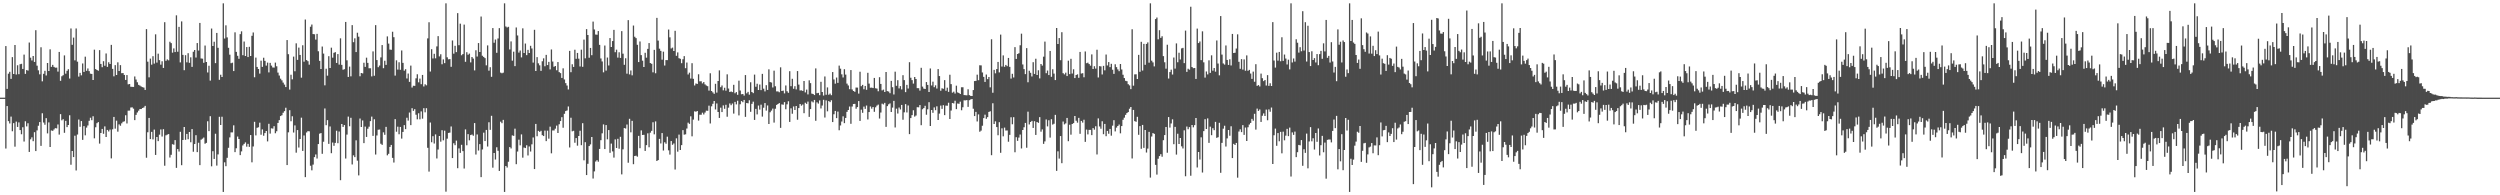 <?xml version="1.0" encoding="UTF-8"?>
<svg xmlns="http://www.w3.org/2000/svg" width="1920" height="150">
  <path d="M0 75.000h1v1.000H0zM1 75.000h1v1.000H1zM2 75.000h1v1.000H2zM3 75.000h1v1.000H3zM4 35.388h1v78.705H4zM5 68.268h1v13.170H5zM6 56.563h1v36.474H6zM7 55.151h1v39.676H7zM8 60.595h1v28.968H8zM9 43.895h1v56.939H9zM10 56.819h1v37.744H10zM11 34.583h1v78.050H11zM12 57.236h1v36.141H12zM13 50.121h1v47.385H13zM14 57.000h1v37.015H14zM15 49.292h1v50.616H15zM16 49.005h1v54.119H16zM17 52.940h1v44.822H17zM18 41.911h1v66.799H18zM19 56.741h1v36.370H19zM20 53.801h1v43.266H20zM21 54.245h1v40.417H21zM22 32.666h1v84.022H22zM23 44.281h1v62.730H23zM24 46.424h1v59.057H24zM25 43.009h1v65.433H25zM26 47.540h1v53.981H26zM27 23.217h1v92.811H27zM28 50.410h1v49.754H28zM29 54.018h1v42.538H29zM30 57.093h1v36.678H30zM31 36.290h1v75.740H31zM32 62.460h1v24.536H32zM33 56.656h1v37.459H33zM34 54.369h1v41.415H34zM35 57.971h1v32.780H35zM36 48.383h1v54.044H36zM37 54.542h1v39.474H37zM38 37.877h1v74.997H38zM39 51.354h1v48.847H39zM40 49.812h1v50.692H40zM41 51.367h1v48.042H41zM42 51.989h1v46.396H42zM43 51.912h1v46.684H43zM44 54.972h1v40.596H44zM45 39.868h1v63.485H45zM46 62.052h1v25.583H46zM47 58.568h1v33.827H47zM48 57.758h1v33.802H48zM49 42.544h1v59.441H49zM50 56.579h1v36.258H50zM51 54.353h1v43.261H51zM52 53.164h1v42.850H52zM53 60.310h1v28.198H53zM54 21.847h1v104.684H54zM55 34.384h1v81.584H55zM56 28.858h1v91.794H56zM57 46.322h1v57.896H57zM58 21.859h1v109.067H58zM59 47.341h1v55.965H59zM60 58.814h1v32.971H60zM61 55.966h1v41.437H61zM62 57.857h1v35.123H62zM63 48.736h1v58.697H63zM64 55.267h1v41.623H64zM65 43.526h1v60.423H65zM66 54.365h1v43.613H66zM67 52.591h1v43.762H67zM68 54.606h1v38.183H68zM69 56.596h1v33.802H69zM70 56.798h1v35.493H70zM71 61.450h1v27.841H71zM72 38.137h1v68.103H72zM73 53.068h1v44.694H73zM74 53.767h1v40.843H74zM75 54.349h1v39.404H75zM76 38.524h1v71.765H76zM77 49.090h1v53.037H77zM78 51.602h1v47.424H78zM79 47.001h1v55.736H79zM80 50.468h1v46.611H80zM81 41.043h1v64.155H81zM82 51.329h1v48.442H82zM83 47.801h1v53.177H83zM84 49.149h1v50.368H84zM85 34.450h1v87.189H85zM86 52.881h1v46.457H86zM87 58.626h1v31.155H87zM88 50.026h1v48.793H88zM89 57.587h1v35.078H89zM90 47.852h1v53.243H90zM91 54.544h1v41.017H91zM92 50.033h1v46.553H92zM93 56.226h1v38.497H93zM94 56.118h1v37.420H94zM95 57.541h1v35.648H95zM96 61.391h1v27.142H96zM97 57.651h1v37.164H97zM98 64.789h1v20.215H98zM99 64.536h1v20.414H99zM100 66.631h1v15.959H100zM101 66.716h1v15.705H101zM102 66.741h1v16.708H102zM103 58.737h1v33.545H103zM104 61.071h1v27.164H104zM105 63.172h1v23.202H105zM106 65.191h1v19.782H106zM107 65.726h1v18.033H107zM108 66.482h1v17.285H108zM109 66.923h1v16.035H109zM110 67.269h1v15.261H110zM111 69.054h1v12.277H111zM112 22.384h1v98.735H112zM113 47.362h1v54.240H113zM114 59.408h1v31.152H114zM115 44.998h1v61.788H115zM116 49.677h1v51.615H116zM117 43.178h1v63.890H117zM118 48.848h1v50.676H118zM119 26.382h1v92.632H119zM120 48.064h1v57.146H120zM121 41.214h1v67.171H121zM122 46.191h1v57.249H122zM123 49.661h1v49.767H123zM124 47.068h1v57.778H124zM125 52.195h1v47.007H125zM126 17.071h1v110.198H126zM127 46.678h1v57.235H127zM128 45.620h1v57.740H128zM129 46.348h1v56.635H129zM130 32.071h1v88.908H130zM131 33.110h1v85.759H131zM132 40.431h1v70.315H132zM133 37.194h1v73.960H133zM134 40.001h1v67.639H134zM135 11.771h1v117.165H135zM136 39.732h1v74.771H136zM137 20.625h1v95.751H137zM138 47.926h1v53.319H138zM139 16.433h1v110.424H139zM140 42.147h1v65.350H140zM141 53.900h1v43.623H141zM142 42.396h1v64.992H142zM143 47.857h1v55.021H143zM144 40.846h1v66.086H144zM145 48.253h1v53.129H145zM146 44.048h1v65.227H146zM147 51.346h1v47.763H147zM148 39.707h1v76.843H148zM149 38.398h1v72.220H149zM150 44.209h1v59.617H150zM151 33.093h1v83.723H151zM152 38.817h1v70.786H152zM153 17.607h1v109.213H153zM154 44.908h1v62.377H154zM155 45.062h1v61.450H155zM156 48.212h1v57.431H156zM157 34.951h1v75.461H157zM158 47.594h1v62.115H158zM159 55.645h1v37.469H159zM160 50.460h1v50.266H160zM161 61.902h1v27.315H161zM162 21.897h1v105.838H162zM163 35.313h1v80.826H163zM164 32.041h1v90.025H164zM165 48.493h1v54.218H165zM166 25.279h1v101.879H166zM167 36.700h1v81.867H167zM168 61.310h1v28.379H168zM169 57.385h1v38.596H169zM170 59.159h1v30.490H170zM171 2.579h1v144.842H171zM172 29.583h1v95.071H172zM173 19.448h1v108.198H173zM174 28.732h1v92.446H174zM175 36.687h1v76.804H175zM176 41.981h1v63.565H176zM177 48.525h1v53.151H177zM178 48.116h1v53.549H178zM179 54.582h1v41.691H179zM180 24.808h1v92.036H180zM181 39.854h1v74.034H181zM182 42.846h1v62.003H182zM183 45.155h1v61.594H183zM184 26.198h1v92.963H184zM185 24.074h1v92.176H185zM186 42.410h1v69.316H186zM187 31.906h1v78.570H187zM188 43.021h1v66.340H188zM189 36.122h1v76.540H189zM190 43.823h1v66.688H190zM191 35.921h1v76.849H191zM192 42.985h1v60.769H192zM193 27.480h1v97.216H193zM194 24.941h1v87.525H194zM195 59.315h1v34.214H195zM196 44.232h1v59.778H196zM197 51.380h1v46.785H197zM198 52.984h1v44.758H198zM199 56.503h1v37.718H199zM200 46.614h1v56.858H200zM201 51.348h1v48.037H201zM202 44.331h1v59.932H202zM203 46.728h1v55.445H203zM204 50.377h1v50.231H204zM205 48.060h1v60.548H205zM206 55.596h1v39.467H206zM207 48.283h1v54.324H207zM208 50.388h1v48.189H208zM209 51.798h1v46.960H209zM210 51.921h1v44.989H210zM211 48.089h1v54.279H211zM212 50.870h1v49.927H212zM213 55.744h1v38.654H213zM214 57.986h1v34.259H214zM215 60.405h1v28.743H215zM216 61.680h1v26.868H216zM217 63.419h1v23.154H217zM218 64.998h1v20.353H218zM219 66.854h1v15.875H219zM220 30.769h1v96.015H220zM221 41.616h1v60.005H221zM222 68.839h1v15.771H222zM223 57.388h1v35.756H223zM224 60.933h1v28.352H224zM225 43.470h1v58.337H225zM226 54.715h1v41.584H226zM227 33.282h1v83.983H227zM228 45.991h1v53.922H228zM229 36.569h1v76.722H229zM230 42.185h1v64.567H230zM231 59.667h1v30.727H231zM232 34.747h1v81.148H232zM233 47.357h1v56.674H233zM234 15.001h1v121.036H234zM235 46.132h1v55.606H235zM236 46.983h1v53.735H236zM237 49.651h1v51.206H237zM238 20.527h1v106.733H238zM239 18.838h1v111.962H239zM240 26.156h1v100.255H240zM241 26.315h1v94.342H241zM242 30.397h1v88.252H242zM243 25.990h1v95.779H243zM244 39.371h1v71.286H244zM245 46.753h1v55.895H245zM246 52.997h1v49.178H246zM247 35.732h1v82.379H247zM248 41.187h1v67.650H248zM249 65.553h1v17.754H249zM250 52.791h1v43.380H250zM251 58.091h1v34.156H251zM252 43.175h1v67.307H252zM253 52.246h1v44.878H253zM254 36.601h1v81.047H254zM255 44.268h1v65.193H255zM256 40.567h1v71.405H256zM257 40.029h1v69.706H257zM258 48.327h1v52.068H258zM259 41.523h1v68.455H259zM260 49.637h1v51.390H260zM261 29.448h1v108.931H261zM262 49.800h1v45.415H262zM263 53.545h1v43.957H263zM264 53.146h1v42.907H264zM265 16.836h1v104.943H265zM266 46.311h1v57.043H266zM267 59.073h1v30.471H267zM268 51.171h1v45.800H268zM269 58.603h1v31.851H269zM270 19.300h1v106.987H270zM271 32.390h1v86.922H271zM272 29.424h1v91.270H272zM273 39.996h1v67.766H273zM274 25.136h1v98.281H274zM275 28.172h1v106.514H275zM276 58.569h1v32.442H276zM277 56.071h1v41.458H277zM278 56.365h1v36.136H278zM279 48.178h1v61.752H279zM280 51.354h1v45.888H280zM281 44.281h1v60.900H281zM282 48.289h1v50.585H282zM283 52.451h1v44.845H283zM284 52.450h1v40.597H284zM285 58.652h1v30.880H285zM286 39.469h1v64.899H286zM287 58.159h1v33.455H287zM288 19.317h1v99.373H288zM289 46.148h1v57.890H289zM290 51.615h1v48.034H290zM291 50.333h1v49.122H291zM292 44.094h1v66.294H292zM293 34.620h1v76.616H293zM294 52.390h1v49.243H294zM295 46.641h1v56.898H295zM296 49.823h1v47.623H296zM297 27.944h1v91.374H297zM298 33.489h1v84.608H298zM299 38.082h1v74.769H299zM300 38.224h1v73.067H300zM301 24.377h1v96.844H301zM302 28.561h1v96.283H302zM303 58.061h1v33.412H303zM304 46.322h1v54.860H304zM305 53.456h1v43.823H305zM306 47.824h1v55.270H306zM307 53.623h1v43.857H307zM308 38.749h1v67.717H308zM309 48.269h1v53.060H309zM310 54.255h1v41.870H310zM311 53.144h1v46.015H311zM312 60.273h1v30.158H312zM313 56.472h1v36.160H313zM314 62.860h1v23.548H314zM315 50.387h1v45.706H315zM316 67.214h1v15.869H316zM317 65.858h1v19.278H317zM318 65.928h1v17.951H318zM319 60.164h1v27.949H319zM320 57.044h1v34.608H320zM321 63.228h1v23.748H321zM322 60.361h1v31.310H322zM323 64.690h1v20.869H323zM324 57.535h1v33.611H324zM325 66.388h1v16.706H325zM326 64.706h1v21.576H326zM327 65.517h1v17.583H327zM328 29.473h1v84.035H328zM329 17.107h1v114.690H329zM330 54.927h1v39.204H330zM331 37.795h1v71.482H331zM332 44.894h1v59.702H332zM333 41.303h1v68.907H333zM334 44.779h1v58.450H334zM335 35.657h1v86.023H335zM336 27.734h1v87.106H336zM337 43.332h1v61.137H337zM338 41.687h1v67.131H338zM339 49.350h1v50.643H339zM340 45.641h1v62.147H340zM341 48.492h1v51.873H341zM342 2.579h1v144.642H342zM343 44.046h1v62.472H343zM344 45.557h1v56.516H344zM345 45.343h1v56.507H345zM346 51.287h1v45.814H346zM347 31.082h1v90.326H347zM348 41.199h1v68.835H348zM349 35.199h1v76.295H349zM350 40.017h1v67.943H350zM351 10.106h1v119.061H351zM352 34.729h1v79.263H352zM353 18.160h1v99.248H353zM354 42.422h1v68.782H354zM355 41.539h1v74.512H355zM356 18.887h1v110.529H356zM357 47.457h1v51.906H357zM358 40.084h1v71.506H358zM359 42.035h1v61.003H359zM360 41.143h1v66.635H360zM361 47.924h1v55.825H361zM362 43.754h1v59.587H362zM363 45.027h1v59.242H363zM364 54.052h1v40.458H364zM365 38.629h1v80.042H365zM366 43.398h1v59.881H366zM367 33.091h1v82.514H367zM368 39.925h1v70.756H368zM369 12.692h1v123.350H369zM370 42.826h1v71.946H370zM371 43.718h1v58.173H371zM372 44.651h1v63.705H372zM373 50.159h1v49.624H373zM374 34.871h1v77.653H374zM375 54.292h1v39.629H375zM376 51.609h1v48.124H376zM377 58.960h1v29.970H377zM378 21.562h1v107.222H378zM379 32.827h1v84.686H379zM380 30.366h1v92.129H380zM381 40.571h1v72.506H381zM382 29.532h1v86.294H382zM383 21.606h1v109.664H383zM384 55.773h1v37.676H384zM385 56.257h1v38.384H385zM386 55.822h1v36.245H386zM387 2.579h1v144.842H387zM388 20.345h1v107.140H388zM389 21.068h1v107.579H389zM390 20.585h1v103.649H390zM391 37.969h1v74.961H391zM392 31.818h1v82.221H392zM393 46.582h1v57.415H393zM394 39.672h1v64.667H394zM395 50.795h1v48.046H395zM396 21.079h1v105.041H396zM397 27.218h1v89.171H397zM398 40.391h1v66.876H398zM399 38.827h1v72.793H399zM400 44.076h1v59.143H400zM401 21.777h1v99.301H401zM402 40.716h1v72.587H402zM403 33.455h1v80.258H403zM404 42.357h1v69.222H404zM405 38.283h1v81.125H405zM406 40.694h1v71.782H406zM407 35.199h1v81.172H407zM408 37.230h1v73.602H408zM409 48.083h1v57.484H409zM410 22.906h1v106.951H410zM411 54.536h1v40.663H411zM412 43.880h1v60.760H412zM413 48.643h1v51.881H413zM414 50.197h1v51.078H414zM415 54.428h1v46.046H415zM416 47.049h1v56.759H416zM417 44.817h1v59.672H417zM418 50.893h1v49.427H418zM419 42.116h1v66.259H419zM420 49.986h1v50.346H420zM421 47.503h1v58.999H421zM422 53.276h1v44.007H422zM423 37.966h1v79.806H423zM424 47.244h1v52.931H424zM425 51.270h1v48.950H425zM426 50.711h1v48.129H426zM427 53.975h1v42.470H427zM428 47.652h1v54.501H428zM429 55.414h1v40.004H429zM430 56.176h1v36.792H430zM431 59.860h1v30.147H431zM432 52.468h1v45.628H432zM433 61.009h1v26.384H433zM434 63.848h1v21.426H434zM435 65.668h1v19.180H435zM436 68.701h1v13.062H436zM437 39.057h1v74.188H437zM438 55.447h1v34.989H438zM439 49.371h1v51.515H439zM440 51.403h1v49.033H440zM441 38.217h1v71.410H441zM442 45.154h1v60.904H442zM443 40.666h1v71.204H443zM444 45.075h1v59.375H444zM445 51.038h1v49.369H445zM446 38.133h1v73.404H446zM447 51.317h1v43.280H447zM448 30.398h1v92.714H448zM449 44.788h1v64.411H449zM450 22.362h1v112.072H450zM451 26.867h1v98.939H451zM452 44.326h1v67.853H452zM453 36.798h1v74.106H453zM454 42.395h1v62.800H454zM455 16.596h1v120.536H455zM456 22.649h1v109.004H456zM457 26.500h1v97.574H457zM458 26.654h1v96.389H458zM459 23.860h1v100.327H459zM460 34.482h1v79.881H460zM461 44.916h1v62.771H461zM462 47.215h1v55.189H462zM463 55.554h1v39.997H463zM464 34.969h1v79.537H464zM465 54.236h1v41.830H465zM466 44.163h1v62.837H466zM467 50.257h1v49.643H467zM468 29.240h1v88.128H468zM469 36.100h1v74.168H469zM470 31.526h1v84.728H470zM471 22.940h1v98.114H471zM472 40.072h1v66.993H472zM473 38.158h1v75.512H473zM474 44.240h1v62.357H474zM475 40.148h1v74.065H475zM476 44.488h1v60.565H476zM477 23.893h1v110.021H477zM478 41.196h1v73.487H478zM479 49.764h1v48.616H479zM480 44.723h1v53.973H480zM481 56.597h1v39.061H481zM482 15.440h1v109.537H482zM483 57.156h1v34.079H483zM484 54.126h1v47.487H484zM485 57.848h1v34.958H485zM486 19.623h1v106.492H486zM487 28.236h1v91.559H487zM488 29.270h1v90.307H488zM489 34.391h1v85.911H489zM490 47.658h1v56.686H490zM491 31.839h1v81.971H491zM492 42.319h1v57.803H492zM493 46.587h1v57.084H493zM494 51.478h1v52.066H494zM495 40.533h1v75.367H495zM496 44.284h1v67.155H496zM497 37.507h1v64.897H497zM498 33.099h1v80.017H498zM499 48.434h1v53.458H499zM500 49.021h1v51.504H500zM501 55.553h1v38.351H501zM502 38.274h1v64.918H502zM503 56.265h1v36.961H503zM504 13.700h1v109.933H504zM505 31.159h1v91.768H505zM506 37.362h1v69.312H506zM507 39.048h1v71.148H507zM508 45.810h1v56.406H508zM509 39.689h1v75.922H509zM510 50.338h1v58.905H510zM511 46.114h1v64.260H511zM512 46.173h1v58.771H512zM513 22.667h1v92.780H513zM514 28.677h1v90.064H514zM515 37.202h1v71.112H515zM516 36.545h1v74.652H516zM517 39.188h1v70.993H517zM518 23.660h1v106.546H518zM519 42.876h1v63.376H519zM520 40.263h1v76.227H520zM521 44.707h1v58.648H521zM522 45.167h1v70.030H522zM523 48.554h1v62.928H523zM524 45.540h1v54.398H524zM525 43.089h1v60.342H525zM526 52.388h1v50.774H526zM527 48.035h1v50.662H527zM528 57.201h1v37.013H528zM529 55.791h1v39.363H529zM530 60.333h1v29.031H530zM531 48.537h1v56.185H531zM532 60.494h1v31.372H532zM533 65.618h1v19.888H533zM534 64.109h1v21.684H534zM535 64.468h1v20.778H535zM536 57.020h1v35.605H536zM537 62.452h1v25.660H537zM538 62.419h1v25.701H538zM539 64.051h1v22.487H539zM540 63.033h1v24.884H540zM541 64.793h1v21.653H541zM542 65.689h1v19.282H542zM543 66.200h1v18.919H543zM544 69.565h1v11.567H544zM545 56.259h1v38.562H545zM546 69.901h1v11.785H546zM547 70.943h1v8.779H547zM548 72.054h1v5.512H548zM549 64.351h1v19.705H549zM550 71.126h1v8.344H550zM551 62.206h1v23.816H551zM552 54.080h1v36.486H552zM553 66.951h1v15.724H553zM554 65.641h1v20.425H554zM555 69.354h1v11.592H555zM556 67.371h1v16.184H556zM557 69.612h1v10.893H557zM558 57.095h1v32.550H558zM559 68.017h1v14.677H559zM560 70.679h1v8.792H560zM561 70.221h1v10.557H561zM562 70.747h1v8.773H562zM563 65.149h1v22.109H563zM564 71.624h1v6.589H564zM565 70.720h1v9.452H565zM566 72.805h1v4.562H566zM567 61.952h1v26.652H567zM568 69.511h1v10.590H568zM569 72.382h1v5.244H569zM570 72.212h1v6.259H570zM571 73.398h1v3.367H571zM572 57.628h1v32.131H572zM573 71.676h1v7.446H573zM574 70.579h1v8.789H574zM575 72.687h1v4.319H575zM576 63.182h1v22.703H576zM577 70.681h1v9.114H577zM578 71.532h1v6.538H578zM579 57.312h1v34.790H579zM580 66.607h1v16.987H580zM581 64.333h1v23.524H581zM582 69.135h1v11.941H582zM583 64.895h1v19.279H583zM584 69.240h1v11.128H584zM585 56.709h1v32.839H585zM586 68.101h1v14.663H586zM587 70.190h1v8.966H587zM588 65.418h1v19.545H588zM589 69.075h1v11.926H589zM590 53.266h1v41.957H590zM591 63.018h1v23.188H591zM592 63.394h1v21.559H592zM593 67.164h1v16.263H593zM594 54.268h1v39.891H594zM595 66.245h1v17.239H595zM596 70.214h1v10.350H596zM597 70.184h1v9.711H597zM598 70.845h1v8.314H598zM599 51.693h1v46.511H599zM600 69.905h1v10.285H600zM601 69.564h1v10.864H601zM602 71.705h1v6.709H602zM603 65.653h1v18.246H603zM604 70.102h1v10.046H604zM605 71.263h1v6.532H605zM606 54.658h1v38.996H606zM607 66.179h1v16.999H607zM608 60.526h1v26.846H608zM609 68.203h1v13.565H609zM610 66.178h1v18.316H610zM611 68.640h1v12.784H611zM612 54.587h1v37.348H612zM613 64.964h1v18.034H613zM614 69.475h1v10.395H614zM615 69.365h1v11.773H615zM616 69.850h1v10.413H616zM617 62.225h1v24.690H617zM618 70.946h1v7.975H618zM619 68.809h1v10.974H619zM620 72.496h1v5.539H620zM621 61.704h1v28.032H621zM622 63.848h1v19.926H622zM623 71.897h1v5.971H623zM624 72.184h1v6.441H624zM625 72.989h1v3.750H625zM626 52.524h1v40.264H626zM627 71.598h1v6.975H627zM628 71.335h1v8.232H628zM629 73.104h1v3.979H629zM630 62.842h1v20.439H630zM631 70.679h1v10.357H631zM632 73.361h1v3.278H632zM633 58.726h1v31.546H633zM634 72.745h1v4.376H634zM635 67.109h1v18.388H635zM636 72.774h1v4.869H636zM637 71.892h1v6.564H637zM638 73.131h1v3.848H638zM639 55.359h1v38.363H639zM640 61.039h1v26.704H640zM641 64.239h1v20.972H641zM642 59.569h1v31.161H642zM643 63.661h1v22.069H643zM644 50.361h1v49.690H644zM645 52.752h1v43.606H645zM646 57.085h1v36.242H646zM647 59.509h1v29.820H647zM648 53.137h1v41.455H648zM649 57.282h1v33.280H649zM650 64.223h1v21.703H650zM651 65.637h1v18.842H651zM652 68.494h1v13.343H652zM653 53.806h1v41.271H653zM654 68.686h1v13.131H654zM655 69.878h1v9.996H655zM656 70.493h1v9.278H656zM657 67.210h1v16.304H657zM658 67.300h1v14.904H658zM659 71.866h1v5.755H659zM660 55.114h1v37.774H660zM661 66.223h1v18.019H661zM662 65.192h1v21.437H662zM663 68.542h1v13.312H663zM664 65.980h1v17.620H664zM665 68.953h1v12.102H665zM666 55.895h1v35.829H666zM667 64.220h1v21.840H667zM668 67.375h1v14.373H668zM669 67.298h1v16.142H669zM670 67.615h1v14.571H670zM671 59.839h1v26.039H671zM672 67.767h1v14.685H672zM673 68.069h1v13.033H673zM674 70.087h1v10.223H674zM675 59.301h1v31.728H675zM676 64.451h1v21.966H676zM677 69.444h1v10.190H677zM678 68.796h1v11.449H678zM679 70.639h1v8.365H679zM680 55.304h1v42.139H680zM681 70.002h1v11.504H681zM682 70.288h1v9.828H682zM683 71.595h1v7.827H683zM684 62.124h1v23.877H684zM685 66.982h1v15.680H685zM686 72.574h1v4.883H686zM687 55.034h1v42.879H687zM688 65.918h1v17.526H688zM689 61.580h1v25.630H689zM690 67.900h1v14.685H690zM691 66.145h1v17.934H691zM692 68.683h1v11.883H692zM693 57.743h1v34.237H693zM694 61.554h1v24.697H694zM695 70.749h1v9.201H695zM696 65.202h1v21.177H696zM697 68.019h1v12.989H697zM698 47.747h1v55.269H698zM699 59.701h1v30.968H699zM700 61.536h1v26.893H700zM701 64.223h1v20.437H701zM702 59.158h1v30.377H702zM703 60.689h1v28.035H703zM704 67.669h1v14.676H704zM705 67.738h1v14.700H705zM706 69.557h1v11.131H706zM707 52.095h1v44.059H707zM708 66.526h1v17.395H708zM709 68.040h1v14.952H709zM710 68.331h1v12.937H710zM711 63.005h1v25.128H711zM712 65.240h1v18.712H712zM713 70.680h1v7.833H713zM714 52.598h1v44.179H714zM715 65.648h1v18.845H715zM716 62.701h1v23.944H716zM717 66.970h1v15.529H717zM718 65.523h1v19.098H718zM719 67.970h1v13.692H719zM720 53.030h1v39.113H720zM721 58.433h1v28.791H721zM722 69.670h1v11.432H722zM723 67.795h1v15.816H723zM724 68.213h1v12.567H724zM725 61.527h1v26.875H725zM726 69.698h1v11.380H726zM727 67.347h1v13.876H727zM728 70.569h1v8.331H728zM729 57.376h1v34.019H729zM730 64.618h1v20.275H730zM731 71.187h1v7.907H731zM732 70.376h1v9.060H732zM733 71.844h1v5.533H733zM734 65.813h1v17.990H734zM735 70.968h1v8.525H735zM736 71.437h1v8.258H736zM737 72.192h1v5.877H737zM738 67.009h1v17.687H738zM739 67.038h1v15.361H739zM740 72.993h1v4.053H740zM741 73.093h1v4.000H741zM742 73.218h1v3.608H742zM743 68.548h1v13.519H743zM744 73.063h1v3.913H744zM745 73.640h1v2.747H745zM746 73.708h1v2.310H746zM747 69.165h1v14.360H747zM748 62.252h1v26.897H748zM749 62.083h1v23.847H749zM750 57.361h1v35.947H750zM751 61.581h1v26.270H751zM752 50.127h1v51.021H752zM753 50.236h1v50.046H753zM754 55.634h1v40.942H754zM755 59.053h1v31.686H755zM756 62.940h1v25.148H756zM757 57.235h1v34.019H757zM758 60.776h1v29.193H758zM759 59.111h1v26.873H759zM760 67.077h1v18.366H760zM761 30.162h1v89.045H761zM762 71.202h1v8.124H762zM763 53.648h1v41.587H763zM764 56.305h1v36.883H764zM765 53.027h1v44.581H765zM766 47.590h1v56.311H766zM767 55.594h1v38.264H767zM768 26.550h1v90.803H768zM769 51.078h1v47.457H769zM770 42.524h1v62.167H770zM771 51.293h1v46.723H771zM772 49.875h1v50.373H772zM773 50.853h1v49.357H773zM774 44.489h1v64.370H774zM775 51.343h1v52.217H775zM776 60.350h1v29.707H776zM777 56.671h1v38.757H777zM778 59.488h1v30.523H778zM779 36.183h1v80.774H779zM780 45.285h1v60.084H780zM781 41.489h1v66.718H781zM782 40.885h1v64.771H782zM783 34.767h1v68.562H783zM784 25.864h1v88.180H784zM785 49.485h1v50.351H785zM786 53.079h1v44.679H786zM787 56.915h1v37.512H787zM788 36.966h1v76.480H788zM789 63.188h1v22.567H789zM790 54.316h1v41.285H790zM791 55.928h1v37.788H791zM792 58.701h1v34.119H792zM793 47.754h1v50.489H793zM794 56.795h1v36.301H794zM795 45.130h1v58.479H795zM796 57.622h1v36.067H796zM797 53.946h1v40.404H797zM798 60.199h1v29.761H798zM799 49.140h1v51.963H799zM800 50.359h1v49.004H800zM801 43.543h1v66.968H801zM802 31.965h1v76.620H802zM803 56.202h1v35.568H803zM804 54.143h1v42.914H804zM805 57.662h1v34.716H805zM806 39.128h1v66.556H806zM807 58.961h1v32.590H807zM808 53.174h1v42.535H808zM809 56.531h1v38.502H809zM810 61.479h1v26.737H810zM811 21.504h1v109.717H811zM812 33.806h1v82.393H812zM813 29.243h1v92.552H813zM814 46.210h1v58.270H814zM815 24.725h1v100.615H815zM816 56.215h1v37.098H816zM817 57.161h1v38.371H817zM818 55.799h1v38.971H818zM819 58.416h1v32.153H819zM820 46.587h1v61.852H820zM821 56.943h1v38.858H821zM822 45.138h1v58.300H822zM823 56.485h1v38.742H823zM824 53.207h1v41.359H824zM825 59.947h1v29.122H825zM826 57.607h1v35.128H826zM827 57.094h1v37.137H827zM828 59.747h1v30.788H828zM829 39.898h1v62.849H829zM830 56.455h1v36.404H830zM831 56.235h1v37.925H831zM832 59.362h1v32.587H832zM833 39.531h1v69.428H833zM834 48.524h1v50.986H834zM835 48.154h1v55.050H835zM836 49.183h1v50.579H836zM837 50.429h1v49.288H837zM838 41.803h1v61.964H838zM839 52.968h1v45.384H839zM840 50.821h1v48.766H840zM841 52.666h1v44.308H841zM842 38.181h1v80.452H842zM843 59.490h1v31.463H843zM844 50.804h1v46.320H844zM845 50.996h1v47.868H845zM846 57.207h1v35.903H846zM847 50.600h1v52.456H847zM848 54.007h1v41.167H848zM849 41.876h1v62.700H849zM850 50.286h1v50.274H850zM851 47.679h1v55.050H851zM852 51.564h1v47.471H852zM853 49.019h1v55.179H853zM854 53.578h1v42.911H854zM855 56.709h1v35.625H855zM856 49.367h1v51.567H856zM857 51.574h1v46.449H857zM858 53.301h1v43.462H858zM859 54.672h1v40.968H859zM860 49.169h1v53.220H860zM861 53.357h1v43.460H861zM862 57.390h1v34.636H862zM863 59.947h1v30.414H863zM864 62.060h1v26.148H864zM865 62.362h1v24.457H865zM866 64.653h1v21.423H866zM867 65.589h1v17.933H867zM868 68.475h1v13.678H868zM869 22.452h1v99.226H869zM870 65.772h1v18.655H870zM871 57.157h1v35.857H871zM872 57.027h1v36.538H872zM873 60.671h1v29.023H873zM874 42.154h1v61.392H874zM875 55.150h1v41.706H875zM876 32.091h1v82.167H876zM877 54.150h1v41.813H877zM878 33.698h1v79.880H878zM879 49.783h1v50.062H879zM880 33.726h1v83.425H880zM881 32.553h1v81.578H881zM882 48.151h1v53.127H882zM883 2.579h1v133.810H883zM884 46.593h1v58.287H884zM885 47.902h1v54.274H885zM886 50.990h1v51.812H886zM887 14.660h1v111.970H887zM888 13.461h1v120.633H888zM889 30.190h1v91.708H889zM890 23.208h1v96.646H890zM891 29.096h1v89.326H891zM892 27.864h1v92.527H892zM893 43.114h1v64.555H893zM894 47.819h1v55.936H894zM895 52.737h1v44.822H895zM896 34.363h1v82.943H896zM897 60.327h1v29.562H897zM898 55.339h1v42.657H898zM899 53.498h1v41.317H899zM900 57.245h1v34.383H900zM901 44.166h1v66.576H901zM902 52.688h1v44.730H902zM903 33.351h1v85.374H903zM904 47.820h1v54.864H904zM905 40.509h1v70.095H905zM906 45.664h1v60.299H906zM907 37.161h1v75.206H907zM908 36.785h1v77.243H908zM909 48.506h1v51.573H909zM910 23.519h1v111.859H910zM911 55.199h1v41.976H911zM912 52.767h1v46.484H912zM913 53.490h1v44.155H913zM914 5.171h1v129.772H914zM915 51.477h1v44.541H915zM916 52.393h1v45.403H916zM917 52.249h1v43.855H917zM918 60.606h1v30.020H918zM919 21.947h1v106.660H919zM920 33.073h1v83.687H920zM921 31.861h1v90.661H921zM922 46.192h1v59.255H922zM923 24.053h1v108.453H923zM924 47.871h1v52.826H924zM925 59.603h1v31.965H925zM926 54.908h1v44.157H926zM927 57.128h1v33.808H927zM928 46.317h1v63.391H928zM929 55.952h1v41.323H929zM930 42.487h1v61.334H930zM931 54.273h1v44.170H931zM932 52.207h1v47.799H932zM933 55.031h1v38.579H933zM934 31.052h1v74.846H934zM935 48.770h1v56.602H935zM936 57.844h1v36.451H936zM937 12.315h1v120.387H937zM938 41.914h1v67.792H938zM939 48.734h1v50.099H939zM940 49.609h1v46.973H940zM941 34.906h1v77.607H941zM942 46.004h1v60.304H942zM943 49.864h1v49.998H943zM944 45.538h1v58.692H944zM945 50.287h1v46.704H945zM946 26.040h1v95.330H946zM947 40.725h1v69.765H947zM948 40.519h1v70.821H948zM949 37.292h1v72.490H949zM950 26.344h1v110.104H950zM951 47.440h1v53.594H951zM952 52.854h1v46.454H952zM953 45.396h1v56.072H953zM954 53.463h1v42.617H954zM955 45.624h1v57.956H955zM956 54.318h1v43.612H956zM957 42.558h1v65.720H957zM958 54.399h1v43.329H958zM959 53.649h1v42.004H959zM960 56.453h1v37.960H960zM961 60.574h1v30.735H961zM962 55.001h1v37.704H962zM963 62.774h1v24.607H963zM964 49.311h1v50.240H964zM965 65.964h1v17.428H965zM966 65.306h1v19.891H966zM967 66.428h1v17.635H967zM968 56.508h1v37.148H968zM969 60.060h1v28.799H969zM970 62.332h1v24.767H970zM971 61.465h1v27.627H971zM972 65.710h1v18.462H972zM973 57.682h1v34.668H973zM974 65.923h1v18.097H974zM975 63.927h1v21.892H975zM976 66.035h1v16.528H976zM977 16.986h1v108.974H977zM978 46.501h1v57.373H978zM979 51.939h1v46.826H979zM980 40.435h1v71.532H980zM981 46.569h1v55.636H981zM982 39.895h1v68.615H982zM983 47.060h1v54.228H983zM984 28.631h1v89.115H984zM985 46.767h1v54.367H985zM986 41.899h1v65.892H986zM987 44.953h1v59.239H987zM988 49.493h1v49.463H988zM989 45.817h1v58.721H989zM990 53.322h1v44.675H990zM991 2.579h1v133.019H991zM992 47.960h1v53.741H992zM993 44.914h1v58.665H993zM994 47.319h1v53.756H994zM995 30.134h1v90.559H995zM996 32.799h1v84.115H996zM997 40.421h1v70.864H997zM998 36.259h1v75.338H998zM999 39.395h1v68.181H999zM1000 8.579h1v118.752H1000zM1001 38.820h1v75.805H1001zM1002 17.055h1v100.327H1002zM1003 47.237h1v55.372H1003zM1004 19.746h1v109.509H1004zM1005 39.982h1v68.659H1005zM1006 50.717h1v46.940H1006zM1007 39.358h1v69.205H1007zM1008 46.087h1v60.091H1008zM1009 44.653h1v70.187H1009zM1010 47.969h1v54.162H1010zM1011 41.524h1v67.374H1011zM1012 50.098h1v48.579H1012zM1013 41.586h1v77.805H1013zM1014 39.087h1v72.448H1014zM1015 45.184h1v59.152H1015zM1016 33.283h1v83.646H1016zM1017 39.474h1v70.039H1017zM1018 15.299h1v121.931H1018zM1019 44.383h1v63.017H1019zM1020 42.892h1v64.209H1020zM1021 48.050h1v59.091H1021zM1022 32.418h1v76.955H1022zM1023 47.191h1v53.380H1023zM1024 55.704h1v36.090H1024zM1025 51.372h1v47.034H1025zM1026 62.345h1v26.640H1026zM1027 22.579h1v107.471H1027zM1028 34.364h1v80.109H1028zM1029 32.047h1v91.842H1029zM1030 47.980h1v55.072H1030zM1031 31.082h1v99.620H1031zM1032 32.288h1v82.909H1032zM1033 58.957h1v31.681H1033zM1034 53.347h1v46.900H1034zM1035 56.168h1v35.861H1035zM1036 2.579h1v144.842H1036zM1037 31.469h1v90.417H1037zM1038 15.312h1v111.383H1038zM1039 32.686h1v89.897H1039zM1040 33.706h1v78.186H1040zM1041 42.251h1v66.495H1041zM1042 48.355h1v52.827H1042zM1043 45.737h1v56.226H1043zM1044 52.838h1v43.913H1044zM1045 14.091h1v110.246H1045zM1046 34.658h1v81.149H1046zM1047 37.801h1v72.262H1047zM1048 39.762h1v69.958H1048zM1049 24.937h1v100.104H1049zM1050 25.766h1v92.823H1050zM1051 41.087h1v72.107H1051zM1052 27.949h1v84.626H1052zM1053 41.203h1v68.658H1053zM1054 35.157h1v82.527H1054zM1055 43.043h1v68.619H1055zM1056 38.564h1v73.162H1056zM1057 41.525h1v63.997H1057zM1058 24.259h1v94.935H1058zM1059 42.552h1v68.948H1059zM1060 57.245h1v36.815H1060zM1061 45.076h1v59.675H1061zM1062 48.522h1v51.546H1062zM1063 48.979h1v50.829H1063zM1064 54.462h1v42.206H1064zM1065 42.407h1v66.764H1065zM1066 49.625h1v52.049H1066zM1067 44.474h1v59.949H1067zM1068 45.129h1v57.706H1068zM1069 50.605h1v47.865H1069zM1070 48.809h1v60.282H1070zM1071 55.390h1v38.884H1071zM1072 35.812h1v71.380H1072zM1073 51.376h1v47.297H1073zM1074 51.847h1v46.026H1074zM1075 53.357h1v42.228H1075zM1076 45.235h1v57.806H1076zM1077 51.207h1v49.946H1077zM1078 56.510h1v36.987H1078zM1079 57.157h1v35.938H1079zM1080 61.145h1v27.122H1080zM1081 54.191h1v41.112H1081zM1082 63.765h1v22.238H1082zM1083 64.656h1v21.284H1083zM1084 67.050h1v15.675H1084zM1085 17.723h1v123.703H1085zM1086 47.252h1v65.647H1086zM1087 58.529h1v33.675H1087zM1088 48.659h1v52.198H1088zM1089 50.885h1v49.328H1089zM1090 39.104h1v76.211H1090zM1091 46.250h1v56.489H1091zM1092 25.719h1v100.828H1092zM1093 38.382h1v64.950H1093zM1094 36.123h1v76.677H1094zM1095 38.878h1v68.885H1095zM1096 54.820h1v40.035H1096zM1097 29.702h1v94.088H1097zM1098 42.238h1v68.541H1098zM1099 15.209h1v128.679H1099zM1100 33.864h1v84.539H1100zM1101 38.796h1v75.156H1101zM1102 36.016h1v73.825H1102zM1103 13.827h1v118.161H1103zM1104 14.157h1v121.527H1104zM1105 23.402h1v103.171H1105zM1106 25.767h1v98.755H1106zM1107 25.908h1v97.692H1107zM1108 24.616h1v103.936H1108zM1109 39.376h1v75.959H1109zM1110 43.385h1v63.654H1110zM1111 50.685h1v50.270H1111zM1112 14.459h1v103.905H1112zM1113 29.472h1v80.561H1113zM1114 57.084h1v35.655H1114zM1115 46.860h1v58.752H1115zM1116 48.515h1v51.722H1116zM1117 36.079h1v78.388H1117zM1118 45.197h1v63.353H1118zM1119 26.139h1v95.616H1119zM1120 39.087h1v70.078H1120zM1121 40.153h1v76.591H1121zM1122 38.048h1v73.015H1122zM1123 45.771h1v57.525H1123zM1124 40.205h1v69.606H1124zM1125 47.606h1v54.757H1125zM1126 8.067h1v121.003H1126zM1127 49.363h1v55.165H1127zM1128 47.359h1v52.062H1128zM1129 48.103h1v49.018H1129zM1130 22.206h1v105.862H1130zM1131 42.597h1v61.872H1131zM1132 56.675h1v35.804H1132zM1133 53.411h1v47.695H1133zM1134 57.156h1v34.869H1134zM1135 17.901h1v114.902H1135zM1136 29.050h1v87.264H1136zM1137 28.195h1v96.717H1137zM1138 42.617h1v68.554H1138zM1139 16.825h1v125.197H1139zM1140 24.996h1v109.350H1140zM1141 46.518h1v55.582H1141zM1142 39.503h1v69.395H1142zM1143 50.416h1v50.966H1143zM1144 39.482h1v76.728H1144zM1145 47.566h1v53.339H1145zM1146 31.415h1v84.584H1146zM1147 43.927h1v57.649H1147zM1148 44.179h1v56.680H1148zM1149 48.246h1v48.909H1149zM1150 52.796h1v42.433H1150zM1151 38.167h1v65.351H1151zM1152 53.408h1v39.760H1152zM1153 2.579h1v121.065H1153zM1154 32.196h1v80.906H1154zM1155 42.039h1v67.010H1155zM1156 45.339h1v65.810H1156zM1157 33.730h1v85.198H1157zM1158 35.636h1v85.180H1158zM1159 48.444h1v62.850H1159zM1160 42.516h1v70.402H1160zM1161 46.314h1v57.735H1161zM1162 21.748h1v102.452H1162zM1163 35.357h1v84.498H1163zM1164 37.122h1v79.885H1164zM1165 35.571h1v80.278H1165zM1166 25.266h1v100.569H1166zM1167 21.494h1v108.478H1167zM1168 49.449h1v54.710H1168zM1169 42.683h1v72.116H1169zM1170 46.770h1v56.769H1170zM1171 48.872h1v62.716H1171zM1172 46.160h1v58.177H1172zM1173 44.981h1v57.222H1173zM1174 49.994h1v51.248H1174zM1175 52.225h1v46.311H1175zM1176 54.338h1v42.824H1176zM1177 58.730h1v31.919H1177zM1178 57.500h1v40.465H1178zM1179 63.078h1v24.365H1179zM1180 49.399h1v52.501H1180zM1181 62.532h1v25.221H1181zM1182 63.875h1v22.785H1182zM1183 64.867h1v21.949H1183zM1184 48.266h1v51.702H1184zM1185 48.913h1v56.963H1185zM1186 55.860h1v37.836H1186zM1187 55.035h1v39.367H1187zM1188 59.448h1v31.125H1188zM1189 51.310h1v46.715H1189zM1190 62.568h1v25.390H1190zM1191 66.628h1v17.151H1191zM1192 68.280h1v13.231H1192zM1193 41.831h1v57.623H1193zM1194 46.203h1v53.192H1194zM1195 66.543h1v15.046H1195zM1196 69.680h1v11.244H1196zM1197 71.645h1v6.544H1197zM1198 66.490h1v18.534H1198zM1199 71.360h1v7.057H1199zM1200 57.111h1v40.306H1200zM1201 61.578h1v25.810H1201zM1202 66.554h1v16.941H1202zM1203 65.177h1v21.123H1203zM1204 69.901h1v10.438H1204zM1205 67.284h1v16.470H1205zM1206 69.485h1v10.896H1206zM1207 59.159h1v32.686H1207zM1208 69.638h1v9.936H1208zM1209 69.874h1v9.731H1209zM1210 69.821h1v9.179H1210zM1211 64.136h1v22.127H1211zM1212 64.767h1v20.485H1212zM1213 71.711h1v6.469H1213zM1214 70.535h1v9.065H1214zM1215 73.142h1v3.712H1215zM1216 61.749h1v25.725H1216zM1217 71.308h1v6.592H1217zM1218 72.312h1v5.969H1218zM1219 73.341h1v3.573H1219zM1220 54.076h1v39.234H1220zM1221 59.079h1v31.206H1221zM1222 70.810h1v7.576H1222zM1223 71.930h1v6.919H1223zM1224 72.948h1v4.515H1224zM1225 66.852h1v17.486H1225zM1226 71.788h1v6.812H1226zM1227 54.719h1v39.878H1227zM1228 61.517h1v26.661H1228zM1229 65.631h1v17.623H1229zM1230 63.619h1v22.113H1230zM1231 69.514h1v11.049H1231zM1232 65.405h1v18.981H1232zM1233 69.014h1v11.624H1233zM1234 54.926h1v37.764H1234zM1235 68.344h1v12.053H1235zM1236 64.941h1v20.040H1236zM1237 68.281h1v14.590H1237zM1238 61.995h1v22.634H1238zM1239 54.368h1v41.164H1239zM1240 63.355h1v22.703H1240zM1241 63.987h1v21.311H1241zM1242 68.090h1v14.944H1242zM1243 57.843h1v38.190H1243zM1244 67.083h1v14.529H1244zM1245 70.096h1v10.722H1245zM1246 70.618h1v8.989H1246zM1247 55.944h1v41.023H1247zM1248 52.170h1v49.422H1248zM1249 70.370h1v8.992H1249zM1250 68.842h1v11.752H1250zM1251 71.292h1v7.304H1251zM1252 67.152h1v16.146H1252zM1253 70.251h1v8.371H1253zM1254 54.750h1v40.206H1254zM1255 58.752h1v29.742H1255zM1256 66.349h1v17.761H1256zM1257 61.657h1v25.385H1257zM1258 68.952h1v11.728H1258zM1259 65.803h1v18.562H1259zM1260 69.046h1v11.829H1260zM1261 57.806h1v33.189H1261zM1262 68.670h1v11.933H1262zM1263 69.873h1v10.896H1263zM1264 70.055h1v10.365H1264zM1265 68.737h1v19.534H1265zM1266 63.809h1v20.257H1266zM1267 71.419h1v7.492H1267zM1268 69.487h1v10.489H1268zM1269 72.450h1v4.656H1269zM1270 60.479h1v30.342H1270zM1271 70.813h1v7.794H1271zM1272 70.453h1v8.371H1272zM1273 72.524h1v4.948H1273zM1274 55.546h1v42.412H1274zM1275 54.852h1v39.762H1275zM1276 71.481h1v6.748H1276zM1277 69.849h1v9.917H1277zM1278 73.210h1v3.657H1278zM1279 66.797h1v15.815H1279zM1280 71.406h1v6.345H1280zM1281 61.849h1v25.500H1281zM1282 64.581h1v19.998H1282zM1283 72.328h1v5.017H1283zM1284 66.175h1v18.815H1284zM1285 72.993h1v3.975H1285zM1286 72.010h1v6.404H1286zM1287 73.450h1v3.177H1287zM1288 58.555h1v36.792H1288zM1289 62.216h1v23.840H1289zM1290 58.846h1v32.590H1290zM1291 62.478h1v25.326H1291zM1292 63.612h1v22.082H1292zM1293 49.283h1v55.440H1293zM1294 54.586h1v41.595H1294zM1295 56.254h1v36.012H1295zM1296 63.174h1v23.778H1296zM1297 51.035h1v44.654H1297zM1298 62.661h1v25.081H1298zM1299 64.017h1v21.898H1299zM1300 65.689h1v18.173H1300zM1301 70.153h1v9.206H1301zM1302 54.606h1v45.845H1302zM1303 68.126h1v12.983H1303zM1304 69.351h1v11.291H1304zM1305 71.177h1v8.597H1305zM1306 67.151h1v15.627H1306zM1307 70.372h1v9.358H1307zM1308 54.907h1v39.799H1308zM1309 58.887h1v31.908H1309zM1310 66.666h1v16.779H1310zM1311 62.859h1v24.318H1311zM1312 68.766h1v11.491H1312zM1313 66.478h1v16.530H1313zM1314 69.540h1v10.616H1314zM1315 57.482h1v34.709H1315zM1316 64.573h1v20.315H1316zM1317 67.661h1v14.899H1317zM1318 68.212h1v14.169H1318zM1319 67.397h1v14.522H1319zM1320 64.024h1v21.650H1320zM1321 68.159h1v13.585H1321zM1322 66.013h1v15.896H1322zM1323 70.576h1v9.168H1323zM1324 58.203h1v31.684H1324zM1325 68.138h1v14.177H1325zM1326 69.942h1v10.392H1326zM1327 69.843h1v10.482H1327zM1328 71.029h1v7.927H1328zM1329 54.241h1v47.779H1329zM1330 70.099h1v11.646H1330zM1331 69.924h1v11.476H1331zM1332 72.176h1v6.958H1332zM1333 65.081h1v20.229H1333zM1334 70.796h1v9.255H1334zM1335 56.222h1v40.020H1335zM1336 59.150h1v31.948H1336zM1337 66.431h1v16.992H1337zM1338 62.283h1v24.412H1338zM1339 69.122h1v12.513H1339zM1340 65.712h1v18.541H1340zM1341 69.049h1v12.050H1341zM1342 56.473h1v32.613H1342zM1343 67.987h1v13.787H1343zM1344 65.384h1v20.683H1344zM1345 66.939h1v17.694H1345zM1346 69.458h1v11.054H1346zM1347 48.762h1v53.199H1347zM1348 61.876h1v29.388H1348zM1349 61.642h1v26.656H1349zM1350 64.976h1v18.405H1350zM1351 55.884h1v38.092H1351zM1352 67.154h1v19.379H1352zM1353 68.034h1v14.619H1353zM1354 68.202h1v12.415H1354zM1355 69.597h1v11.033H1355zM1356 49.341h1v53.486H1356zM1357 66.880h1v16.224H1357zM1358 67.759h1v16.339H1358zM1359 69.289h1v11.521H1359zM1360 61.342h1v27.498H1360zM1361 68.073h1v13.275H1361zM1362 58.237h1v34.073H1362zM1363 56.449h1v38.477H1363zM1364 65.196h1v19.586H1364zM1365 62.332h1v23.515H1365zM1366 68.009h1v13.368H1366zM1367 63.581h1v21.833H1367zM1368 67.929h1v13.764H1368zM1369 58.416h1v34.720H1369zM1370 66.286h1v17.726H1370zM1371 67.985h1v14.551H1371zM1372 67.063h1v15.221H1372zM1373 68.888h1v12.820H1373zM1374 63.221h1v25.643H1374zM1375 68.820h1v11.945H1375zM1376 68.820h1v12.737H1376zM1377 71.083h1v7.258H1377zM1378 59.115h1v30.827H1378zM1379 69.400h1v10.940H1379zM1380 70.552h1v11.003H1380zM1381 71.501h1v8.739H1381zM1382 72.253h1v5.281H1382zM1383 66.120h1v17.466H1383zM1384 70.824h1v8.809H1384zM1385 71.167h1v8.242H1385zM1386 72.613h1v5.646H1386zM1387 66.914h1v17.820H1387zM1388 71.913h1v6.068H1388zM1389 73.017h1v4.219H1389zM1390 72.748h1v4.509H1390zM1391 73.119h1v3.718H1391zM1392 68.353h1v13.835H1392zM1393 73.283h1v3.380H1393zM1394 73.603h1v2.691H1394zM1395 73.619h1v2.410H1395zM1396 63.601h1v25.495H1396zM1397 62.763h1v24.971H1397zM1398 62.207h1v23.859H1398zM1399 57.031h1v36.096H1399zM1400 61.546h1v25.495H1400zM1401 49.826h1v50.744H1401zM1402 50.547h1v49.509H1402zM1403 56.376h1v36.757H1403zM1404 60.626h1v28.456H1404zM1405 57.819h1v33.573H1405zM1406 59.565h1v32.135H1406zM1407 61.540h1v27.657H1407zM1408 59.087h1v26.606H1408zM1409 70.170h1v10.847H1409zM1410 30.271h1v89.020H1410zM1411 71.850h1v6.667H1411zM1412 54.259h1v40.659H1412zM1413 59.025h1v32.218H1413zM1414 47.392h1v56.530H1414zM1415 49.822h1v50.322H1415zM1416 45.767h1v71.609H1416zM1417 24.740h1v91.800H1417zM1418 50.811h1v48.386H1418zM1419 41.563h1v64.616H1419zM1420 51.678h1v47.068H1420zM1421 48.380h1v54.159H1421zM1422 50.570h1v49.892H1422zM1423 42.819h1v66.249H1423zM1424 51.486h1v45.555H1424zM1425 60.085h1v30.110H1425zM1426 56.515h1v39.166H1426zM1427 60.689h1v28.879H1427zM1428 35.581h1v81.693H1428zM1429 45.169h1v59.516H1429zM1430 41.631h1v67.082H1430zM1431 46.496h1v56.592H1431zM1432 22.034h1v92.901H1432zM1433 45.496h1v56.097H1433zM1434 51.425h1v48.370H1434zM1435 53.214h1v44.222H1435zM1436 57.444h1v34.666H1436zM1437 36.593h1v75.996H1437zM1438 67.334h1v15.417H1438zM1439 54.214h1v41.230H1439zM1440 58.814h1v31.581H1440zM1441 49.725h1v48.398H1441zM1442 50.729h1v46.561H1442zM1443 57.182h1v37.916H1443zM1444 43.837h1v62.475H1444zM1445 56.543h1v37.709H1445zM1446 52.641h1v43.825H1446zM1447 60.008h1v29.487H1447zM1448 48.251h1v54.321H1448zM1449 52.116h1v45.952H1449zM1450 31.598h1v80.180H1450zM1451 51.725h1v46.513H1451zM1452 58.373h1v32.896H1452zM1453 53.679h1v43.077H1453zM1454 58.519h1v32.820H1454zM1455 39.420h1v66.230H1455zM1456 60.771h1v27.891H1456zM1457 53.798h1v41.609H1457zM1458 59.262h1v31.813H1458zM1459 21.509h1v105.633H1459zM1460 26.418h1v96.788H1460zM1461 34.148h1v83.489H1461zM1462 30.228h1v91.207H1462zM1463 46.813h1v56.400H1463zM1464 22.315h1v105.799H1464zM1465 56.948h1v34.612H1465zM1466 56.098h1v40.006H1466zM1467 56.953h1v34.051H1467zM1468 47.041h1v61.880H1468zM1469 52.792h1v46.534H1469zM1470 57.218h1v36.672H1470zM1471 44.432h1v58.807H1471zM1472 54.297h1v40.516H1472zM1473 53.376h1v39.980H1473zM1474 60.241h1v29.453H1474zM1475 57.492h1v36.208H1475zM1476 59.730h1v31.049H1476zM1477 40.031h1v63.323H1477zM1478 51.317h1v46.654H1478zM1479 58.276h1v34.214H1479zM1480 55.846h1v37.516H1480zM1481 60.423h1v30.692H1481zM1482 39.808h1v68.292H1482zM1483 48.751h1v50.569H1483zM1484 47.480h1v56.120H1484zM1485 50.511h1v49.097H1485zM1486 39.919h1v65.476H1486zM1487 44.307h1v57.468H1487zM1488 53.018h1v44.866H1488zM1489 48.964h1v51.127H1489zM1490 51.623h1v46.121H1490zM1491 34.896h1v86.027H1491zM1492 64.962h1v20.186H1492zM1493 51.171h1v47.646H1493zM1494 56.017h1v38.427H1494zM1495 53.091h1v49.792H1495zM1496 50.246h1v49.806H1496zM1497 53.830h1v40.770H1497zM1498 40.868h1v64.654H1498zM1499 48.833h1v52.923H1499zM1500 46.384h1v57.674H1500zM1501 51.425h1v46.879H1501zM1502 49.696h1v56.621H1502zM1503 55.403h1v40.421H1503zM1504 49.482h1v51.745H1504zM1505 49.381h1v52.207H1505zM1506 51.879h1v46.190H1506zM1507 52.618h1v44.210H1507zM1508 54.508h1v41.555H1508zM1509 48.549h1v53.415H1509zM1510 54.447h1v40.588H1510zM1511 57.518h1v34.937H1511zM1512 60.657h1v28.880H1512zM1513 61.894h1v26.809H1513zM1514 63.072h1v23.725H1514zM1515 64.869h1v20.506H1515zM1516 66.686h1v16.640H1516zM1517 68.754h1v12.613H1517zM1518 27.234h1v94.993H1518zM1519 68.611h1v12.874H1519zM1520 54.838h1v39.472H1520zM1521 61.545h1v27.090H1521zM1522 43.253h1v56.327H1522zM1523 49.459h1v53.896H1523zM1524 56.032h1v38.283H1524zM1525 35.203h1v79.379H1525zM1526 56.146h1v37.856H1526zM1527 36.256h1v76.019H1527zM1528 52.362h1v42.444H1528zM1529 34.545h1v82.376H1529zM1530 44.531h1v61.807H1530zM1531 2.579h1v129.640H1531zM1532 21.711h1v107.576H1532zM1533 49.029h1v53.428H1533zM1534 48.357h1v53.517H1534zM1535 51.432h1v46.117H1535zM1536 15.824h1v119.183H1536zM1537 13.144h1v121.514H1537zM1538 22.479h1v99.608H1538zM1539 29.225h1v89.905H1539zM1540 24.860h1v96.905H1540zM1541 36.412h1v78.554H1541zM1542 46.268h1v60.304H1542zM1543 49.691h1v49.778H1543zM1544 52.725h1v44.307H1544zM1545 32.230h1v83.466H1545zM1546 63.538h1v22.148H1546zM1547 53.944h1v42.767H1547zM1548 58.502h1v33.890H1548zM1549 38.908h1v71.742H1549zM1550 46.769h1v60.104H1550zM1551 52.941h1v43.906H1551zM1552 31.879h1v85.735H1552zM1553 50.580h1v50.412H1553zM1554 40.468h1v71.521H1554zM1555 46.495h1v56.127H1555zM1556 40.725h1v69.595H1556zM1557 45.247h1v61.047H1557zM1558 29.650h1v99.451H1558zM1559 35.731h1v77.471H1559zM1560 56.853h1v35.290H1560zM1561 52.922h1v44.350H1561zM1562 57.201h1v34.988H1562zM1563 7.350h1v124.351H1563zM1564 55.859h1v37.309H1564zM1565 54.571h1v44.186H1565zM1566 55.249h1v39.126H1566zM1567 24.149h1v104.166H1567zM1568 21.585h1v103.123H1568zM1569 33.654h1v83.046H1569zM1570 30.917h1v91.639H1570zM1571 45.996h1v59.166H1571zM1572 25.131h1v105.560H1572zM1573 58.263h1v34.583H1573zM1574 55.437h1v42.750H1574zM1575 55.850h1v37.766H1575zM1576 48.817h1v57.711H1576zM1577 50.910h1v54.458H1577zM1578 56.002h1v40.421H1578zM1579 42.777h1v61.630H1579zM1580 53.980h1v43.161H1580zM1581 52.610h1v46.680H1581zM1582 57.790h1v36.678H1582zM1583 29.211h1v75.705H1583zM1584 53.865h1v43.465H1584zM1585 13.422h1v108.739H1585zM1586 33.494h1v90.155H1586zM1587 42.727h1v61.836H1587zM1588 49.913h1v49.683H1588zM1589 50.519h1v45.735H1589zM1590 37.451h1v74.668H1590zM1591 49.645h1v53.786H1591zM1592 46.345h1v56.910H1592zM1593 49.155h1v52.910H1593zM1594 23.702h1v92.152H1594zM1595 26.163h1v98.718H1595zM1596 39.087h1v72.734H1596zM1597 38.728h1v73.919H1597zM1598 36.347h1v74.165H1598zM1599 24.680h1v104.397H1599zM1600 52.813h1v42.348H1600zM1601 47.080h1v54.139H1601zM1602 52.257h1v46.337H1602zM1603 46.499h1v55.406H1603zM1604 48.042h1v50.649H1604zM1605 52.448h1v45.437H1605zM1606 42.737h1v65.176H1606zM1607 53.185h1v42.933H1607zM1608 52.587h1v45.597H1608zM1609 57.842h1v34.441H1609zM1610 56.120h1v39.078H1610zM1611 61.963h1v27.289H1611zM1612 49.447h1v45.607H1612zM1613 62.637h1v26.174H1613zM1614 66.498h1v16.725H1614zM1615 64.650h1v20.372H1615zM1616 67.107h1v16.076H1616zM1617 58.754h1v34.049H1617zM1618 62.604h1v25.371H1618zM1619 61.351h1v26.799H1619zM1620 62.585h1v23.826H1620zM1621 58.290h1v39.159H1621zM1622 61.018h1v33.141H1622zM1623 66.306h1v18.175H1623zM1624 63.998h1v21.112H1624zM1625 69.334h1v11.735H1625zM1626 17.924h1v104.938H1626zM1627 52.127h1v43.709H1627zM1628 41.569h1v67.115H1628zM1629 41.859h1v62.646H1629zM1630 46.744h1v59.241H1630zM1631 43.391h1v65.089H1631zM1632 49.830h1v52.294H1632zM1633 26.151h1v91.983H1633zM1634 45.896h1v57.416H1634zM1635 38.377h1v71.754H1635zM1636 48.387h1v53.058H1636zM1637 46.190h1v58.762H1637zM1638 46.359h1v56.533H1638zM1639 12.261h1v123.895H1639zM1640 24.410h1v103.128H1640zM1641 52.111h1v50.483H1641zM1642 45.104h1v58.312H1642zM1643 49.266h1v49.656H1643zM1644 29.336h1v92.646H1644zM1645 38.072h1v75.365H1645zM1646 41.798h1v68.571H1646zM1647 36.262h1v73.345H1647zM1648 12.652h1v117.872H1648zM1649 14.009h1v109.638H1649zM1650 40.052h1v71.094H1650zM1651 21.644h1v94.613H1651zM1652 48.004h1v53.344H1652zM1653 21.616h1v105.803H1653zM1654 41.385h1v65.044H1654zM1655 39.037h1v66.885H1655zM1656 41.043h1v69.874H1656zM1657 46.925h1v59.085H1657zM1658 43.537h1v66.313H1658zM1659 48.884h1v51.784H1659zM1660 45.067h1v61.041H1660zM1661 51.516h1v46.340H1661zM1662 38.467h1v81.945H1662zM1663 41.449h1v67.460H1663zM1664 32.905h1v84.424H1664zM1665 32.979h1v79.487H1665zM1666 8.334h1v125.622H1666zM1667 16.360h1v115.594H1667zM1668 45.346h1v57.045H1668zM1669 45.026h1v61.861H1669zM1670 49.445h1v51.902H1670zM1671 35.269h1v76.810H1671zM1672 52.845h1v42.395H1672zM1673 50.329h1v48.433H1673zM1674 55.756h1v35.571H1674zM1675 49.258h1v51.364H1675zM1676 20.240h1v107.236H1676zM1677 35.762h1v78.236H1677zM1678 29.550h1v94.242H1678zM1679 47.376h1v54.721H1679zM1680 19.054h1v113.809H1680zM1681 53.910h1v40.423H1681zM1682 56.783h1v36.234H1682zM1683 55.690h1v37.314H1683zM1684 50.186h1v41.986H1684zM1685 2.579h1v144.842H1685zM1686 28.239h1v96.769H1686zM1687 12.475h1v116.985H1687zM1688 33.152h1v84.869H1688zM1689 35.970h1v75.857H1689zM1690 46.253h1v57.938H1690zM1691 40.972h1v61.985H1691zM1692 46.469h1v56.186H1692zM1693 44.733h1v73.994H1693zM1694 20.806h1v111.662H1694zM1695 34.966h1v77.314H1695zM1696 38.707h1v73.083H1696zM1697 41.117h1v66.141H1697zM1698 20.451h1v101.432H1698zM1699 30.535h1v85.247H1699zM1700 31.527h1v83.850H1700zM1701 34.752h1v76.697H1701zM1702 36.408h1v71.243H1702zM1703 30.379h1v91.967H1703zM1704 40.683h1v73.180H1704zM1705 31.447h1v87.142H1705zM1706 40.301h1v65.971H1706zM1707 21.621h1v103.826H1707zM1708 50.954h1v53.537H1708zM1709 39.598h1v63.949H1709zM1710 49.050h1v59.374H1710zM1711 52.593h1v47.703H1711zM1712 48.775h1v51.111H1712zM1713 54.988h1v39.730H1713zM1714 44.049h1v61.601H1714zM1715 49.591h1v52.159H1715zM1716 44.777h1v60.721H1716zM1717 49.541h1v53.414H1717zM1718 48.450h1v55.666H1718zM1719 52.331h1v45.098H1719zM1720 56.255h1v38.217H1720zM1721 34.993h1v80.062H1721zM1722 50.987h1v48.750H1722zM1723 52.030h1v45.331H1723zM1724 54.738h1v41.758H1724zM1725 48.469h1v52.581H1725zM1726 53.289h1v43.713H1726zM1727 57.018h1v36.733H1727zM1728 58.683h1v32.414H1728zM1729 54.429h1v39.305H1729zM1730 51.844h1v44.819H1730zM1731 64.174h1v21.748H1731zM1732 64.849h1v20.478H1732zM1733 68.377h1v13.856H1733zM1734 29.728h1v84.586H1734zM1735 48.863h1v48.471H1735zM1736 50.199h1v51.183H1736zM1737 45.920h1v55.598H1737zM1738 48.703h1v52.471H1738zM1739 37.495h1v74.476H1739zM1740 45.712h1v57.099H1740zM1741 31.624h1v88.043H1741zM1742 46.335h1v55.582H1742zM1743 34.896h1v80.593H1743zM1744 50.210h1v50.198H1744zM1745 32.354h1v92.284H1745zM1746 36.096h1v79.111H1746zM1747 49.240h1v51.877H1747zM1748 18.068h1v128.915H1748zM1749 37.430h1v74.838H1749zM1750 37.132h1v74.624H1750zM1751 39.706h1v67.924H1751zM1752 9.981h1v132.137H1752zM1753 17.677h1v116.038H1753zM1754 23.906h1v98.164H1754zM1755 25.467h1v98.427H1755zM1756 27.653h1v94.197H1756zM1757 20.993h1v111.474H1757zM1758 42.302h1v66.292H1758zM1759 46.370h1v58.862H1759zM1760 51.260h1v47.324H1760zM1761 35.321h1v85.644H1761zM1762 52.136h1v47.212H1762zM1763 44.084h1v57.638H1763zM1764 47.772h1v56.178H1764zM1765 47.874h1v53.537H1765zM1766 25.723h1v93.689H1766zM1767 46.012h1v60.844H1767zM1768 26.531h1v102.376H1768zM1769 40.941h1v67.935H1769zM1770 39.094h1v73.148H1770zM1771 44.090h1v60.877H1771zM1772 35.621h1v77.609H1772zM1773 40.840h1v67.578H1773zM1774 49.802h1v50.613H1774zM1775 21.088h1v112.415H1775zM1776 49.828h1v49.382H1776zM1777 47.709h1v50.619H1777zM1778 46.858h1v52.809H1778zM1779 13.826h1v114.774H1779zM1780 54.068h1v43.906H1780zM1781 50.733h1v47.400H1781zM1782 55.233h1v40.968H1782zM1783 58.071h1v32.926H1783zM1784 24.593h1v106.167H1784zM1785 33.338h1v84.180H1785zM1786 26.439h1v94.241H1786zM1787 44.094h1v60.840H1787zM1788 11.976h1v112.578H1788zM1789 32.834h1v78.623H1789zM1790 49.004h1v60.135H1790zM1791 42.474h1v65.933H1791zM1792 49.359h1v51.424H1792zM1793 37.151h1v77.690H1793zM1794 50.065h1v58.620H1794zM1795 32.184h1v83.810H1795zM1796 46.113h1v52.082H1796zM1797 40.198h1v64.413H1797zM1798 44.253h1v56.215H1798zM1799 50.913h1v46.686H1799zM1800 40.400h1v70.816H1800zM1801 50.102h1v49.514H1801zM1802 13.167h1v129.813H1802zM1803 29.594h1v90.539H1803zM1804 38.128h1v72.209H1804zM1805 43.928h1v65.222H1805zM1806 47.755h1v56.165H1806zM1807 34.532h1v78.540H1807zM1808 43.743h1v66.448H1808zM1809 46.338h1v59.044H1809zM1810 47.955h1v54.618H1810zM1811 47.387h1v52.961H1811zM1812 18.920h1v111.101H1812zM1813 31.567h1v85.315H1813zM1814 33.251h1v80.240H1814zM1815 31.185h1v85.887H1815zM1816 37.541h1v78.260H1816zM1817 31.502h1v92.295H1817zM1818 45.461h1v55.807H1818zM1819 46.720h1v61.178H1819zM1820 38.203h1v72.774H1820zM1821 48.197h1v58.773H1821zM1822 36.799h1v70.179H1822zM1823 45.621h1v54.019H1823zM1824 53.328h1v47.801H1824zM1825 43.721h1v64.183H1825zM1826 47.301h1v51.168H1826zM1827 46.982h1v61.537H1827zM1828 50.471h1v51.206H1828zM1829 52.345h1v43.690H1829zM1830 55.354h1v42.939H1830zM1831 58.254h1v31.704H1831zM1832 44.884h1v64.891H1832zM1833 38.610h1v75.477H1833zM1834 55.240h1v39.029H1834zM1835 55.931h1v38.673H1835zM1836 58.278h1v34.787H1836zM1837 59.873h1v29.928H1837zM1838 56.672h1v37.433H1838zM1839 64.239h1v22.385H1839zM1840 63.847h1v23.054H1840zM1841 60.779h1v27.027H1841zM1842 63.847h1v22.876H1842zM1843 62.054h1v24.866H1843zM1844 52.950h1v45.528H1844zM1845 61.724h1v29.268H1845zM1846 62.916h1v24.905H1846zM1847 66.309h1v19.045H1847zM1848 62.207h1v24.744H1848zM1849 36.281h1v67.811H1849zM1850 40.799h1v67.667H1850zM1851 34.906h1v71.496H1851zM1852 45.672h1v50.018H1852zM1853 56.153h1v38.188H1853zM1854 58.306h1v31.620H1854zM1855 59.237h1v33.159H1855zM1856 58.943h1v32.599H1856zM1857 59.335h1v27.874H1857zM1858 64.133h1v23.396H1858zM1859 63.919h1v20.083H1859zM1860 66.259h1v16.643H1860zM1861 68.129h1v14.753H1861zM1862 68.213h1v11.908H1862zM1863 70.572h1v9.943H1863zM1864 69.760h1v10.614H1864zM1865 69.908h1v9.131H1865zM1866 71.410h1v7.512H1866zM1867 71.795h1v6.078H1867zM1868 72.395h1v5.233H1868zM1869 72.717h1v4.843H1869zM1870 72.631h1v4.460H1870zM1871 73.154h1v3.941H1871zM1872 73.491h1v3.088H1872zM1873 73.656h1v2.742H1873zM1874 73.782h1v2.414H1874zM1875 73.792h1v2.151H1875zM1876 74.134h1v1.932H1876zM1877 74.207h1v1.613H1877zM1878 74.263h1v1.460H1878zM1879 74.407h1v1.394H1879zM1880 74.354h1v1.224H1880zM1881 74.380h1v1.172H1881zM1882 74.590h1v1.000H1882zM1883 74.599h1v1.000H1883zM1884 74.678h1v1.000H1884zM1885 74.667h1v1.000H1885zM1886 74.603h1v1.000H1886zM1887 74.710h1v1.000H1887zM1888 74.730h1v1.000H1888zM1889 74.764h1v1.000H1889zM1890 74.765h1v1.000H1890zM1891 74.780h1v1.000H1891zM1892 74.785h1v1.000H1892zM1893 74.795h1v1.000H1893zM1894 74.810h1v1.000H1894zM1895 74.794h1v1.000H1895zM1896 74.849h1v1.000H1896zM1897 74.899h1v1.000H1897zM1898 74.930h1v1.000H1898zM1899 74.936h1v1.000H1899zM1900 74.867h1v1.000H1900zM1901 74.904h1v1.000H1901zM1902 74.968h1v1.000H1902zM1903 74.970h1v1.000H1903zM1904 74.973h1v1.000H1904zM1905 74.982h1v1.000H1905zM1906 74.984h1v1.000H1906zM1907 74.989h1v1.000H1907zM1908 74.991h1v1.000H1908zM1909 74.993h1v1.000H1909zM1910 74.995h1v1.000H1910zM1911 74.997h1v1.000H1911zM1912 74.997h1v1.000H1912zM1913 74.998h1v1.000H1913zM1914 74.998h1v1.000H1914zM1915 74.999h1v1.000H1915zM1916 74.999h1v1.000H1916zM1917 74.999h1v1.000H1917zM1918 74.999h1v1.000H1918zM1919 75.000h1v1.000H1919z" fill="#4a4a4a"></path>
</svg>
